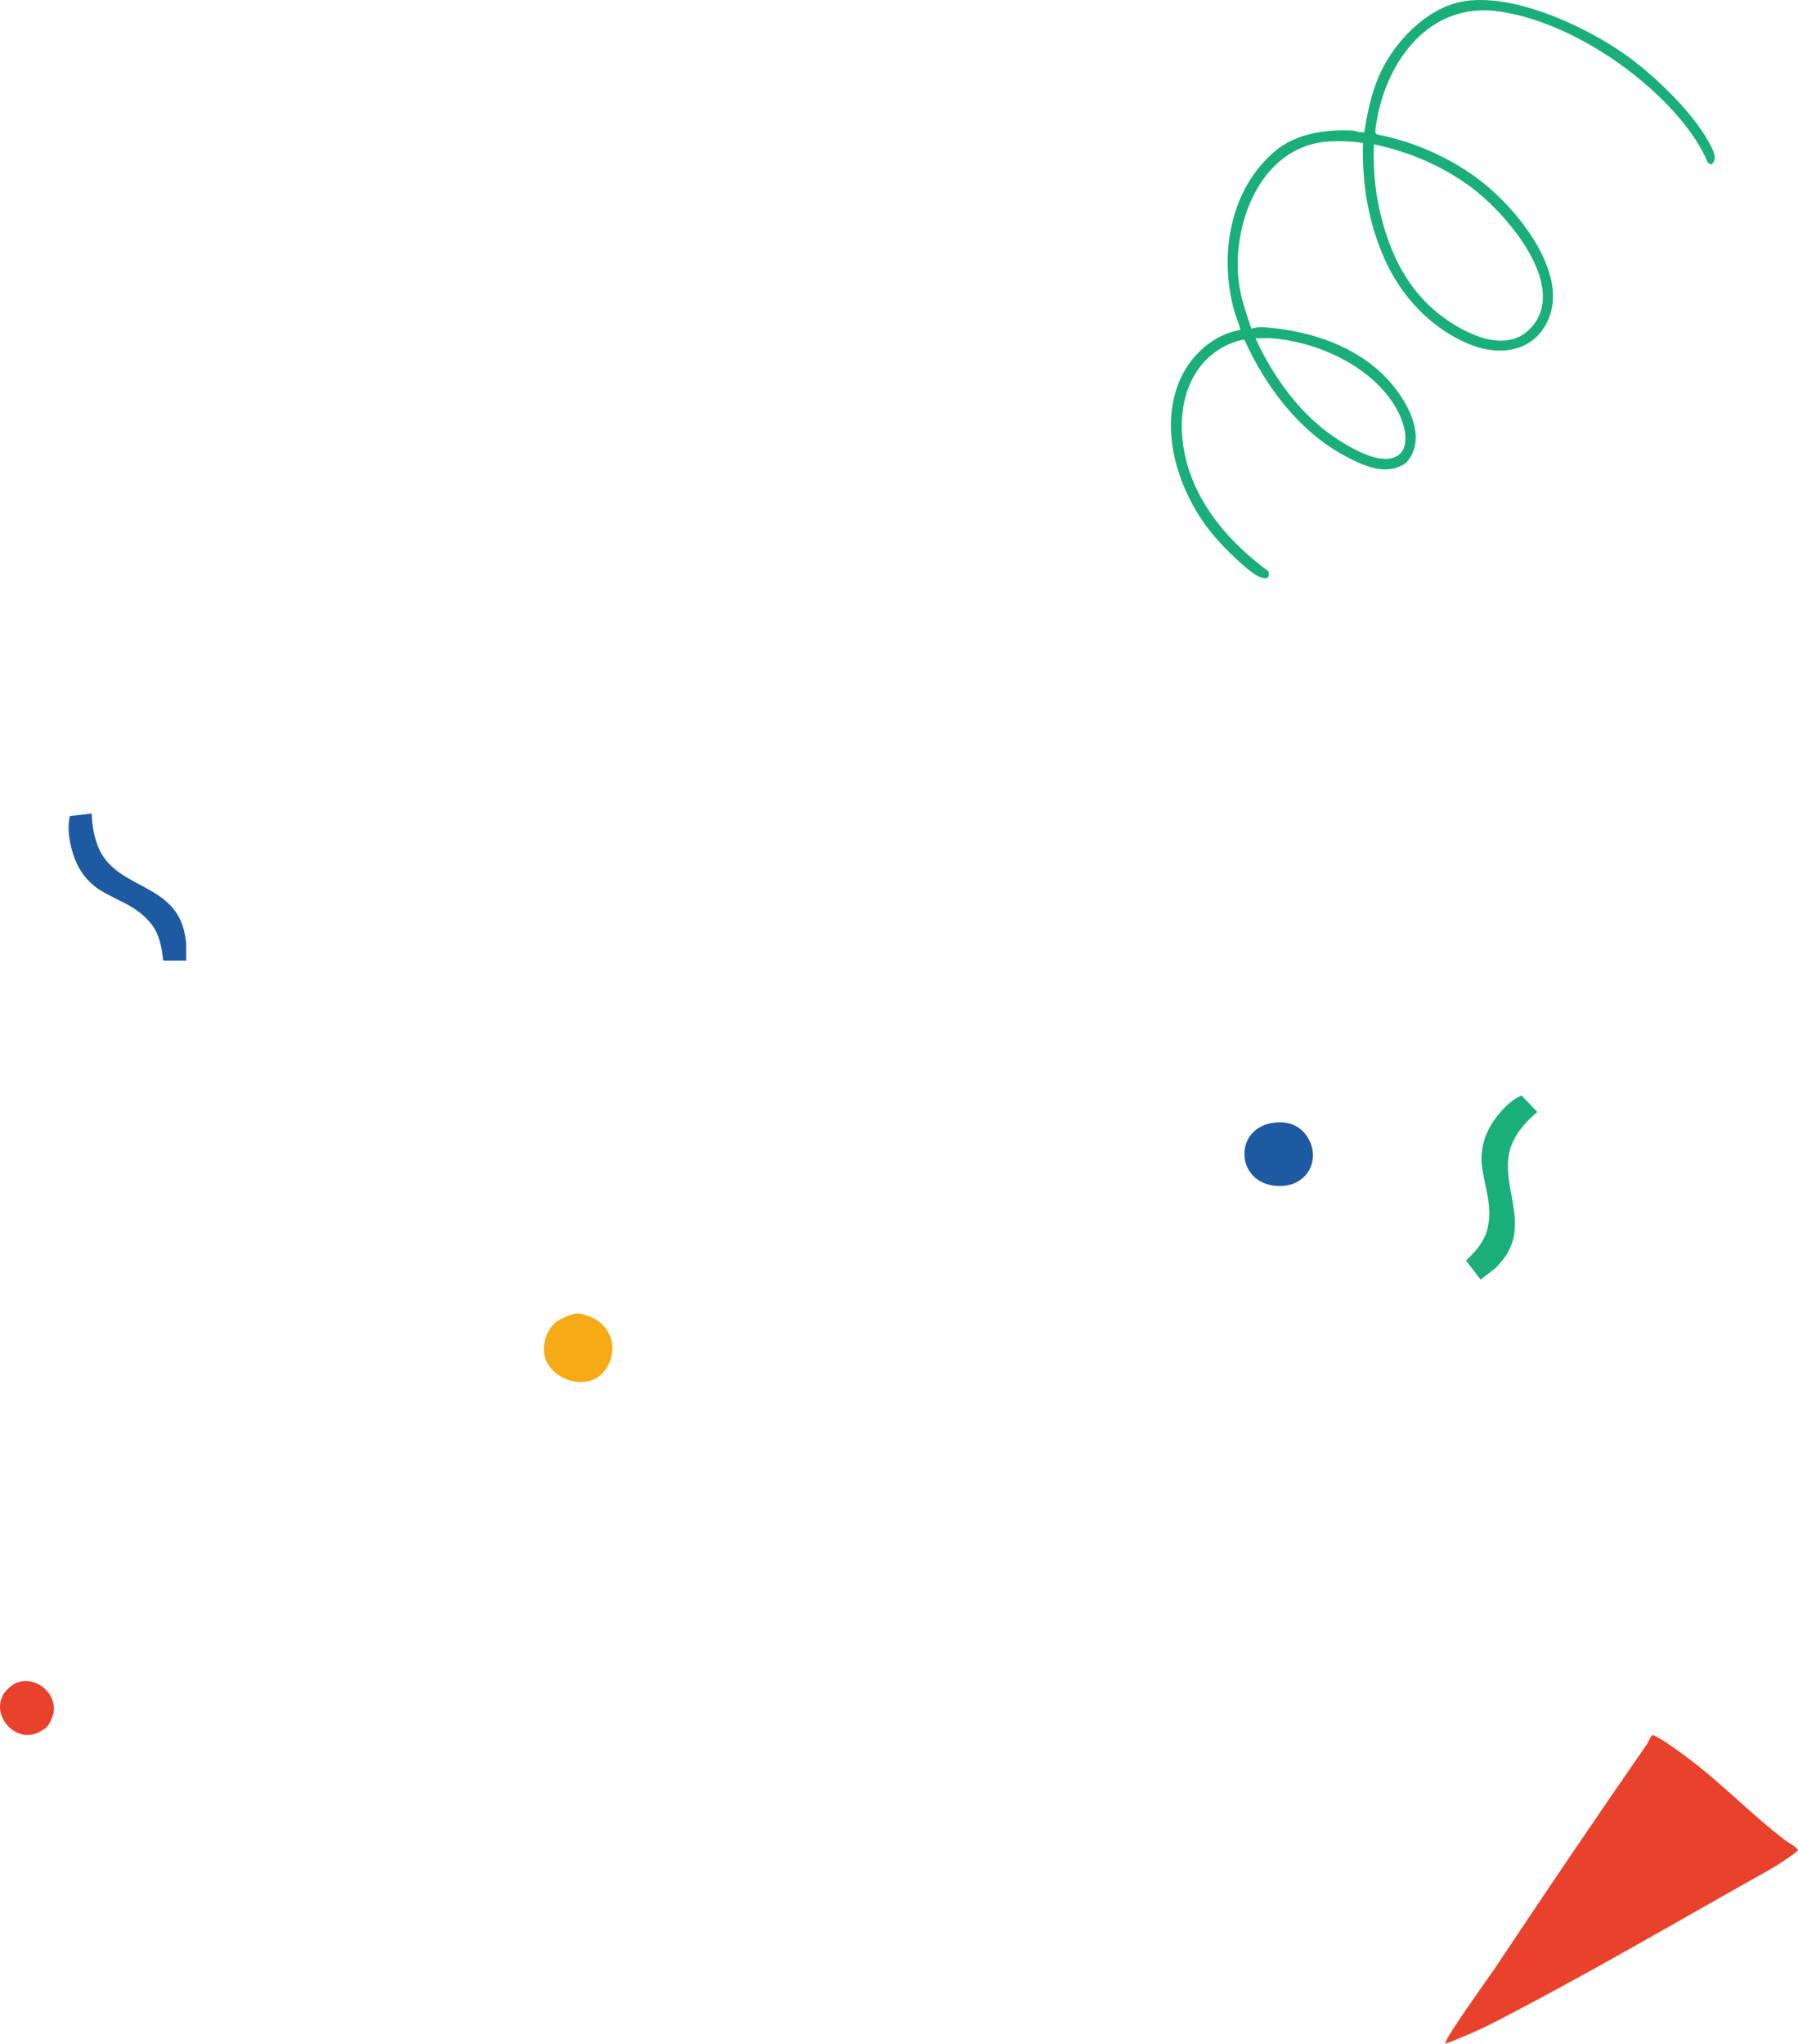 <svg width="367" height="417" viewBox="0 0 367 417" fill="none" xmlns="http://www.w3.org/2000/svg">
<path d="M278.215 29.173C276.01 28.837 273.366 28.717 271.122 28.875C257.169 29.855 251.215 46.039 252.928 58.064C253.367 61.133 254.462 64.134 255.422 67.064C256.3 66.795 257.14 66.708 258.071 66.775C266.307 67.376 274.789 69.892 281.148 75.357C285.876 79.42 292.221 88.626 287.058 94.389C283.117 97.271 278.326 95.081 274.514 93.025C265.149 87.978 258.356 78.916 254.038 69.398L253.666 69.311C251.505 69.825 249.705 70.598 247.925 71.919C241.146 76.966 240.137 86.263 242.13 93.976C244.571 103.432 251.201 110.88 258.911 116.571C259.461 118.699 257.458 118.022 256.262 117.268C253.975 115.827 250.168 112.038 248.32 109.954C240.953 101.636 236.215 88.261 240.818 77.571C242.965 72.577 247.708 68.149 253.198 67.337C252.889 65.945 252.248 64.629 251.876 63.255C248.817 51.97 251.017 38.614 260.286 30.811C264.556 27.214 270.693 26.335 276.154 26.652C276.897 26.695 277.66 27.151 278.499 26.93C279.069 23.108 279.884 19.184 281.428 15.592C284.043 9.502 289.611 3.303 295.955 0.993C306.333 -2.787 323.056 5.022 331.615 11.044C337.419 15.126 345.482 22.834 348.83 29.058C349.534 30.364 350.813 32.515 349.274 33.572L348.589 33.169C347.397 30.345 345.771 27.809 343.87 25.413C335.306 14.603 319.766 4.282 305.894 2.323C291.941 0.354 283.16 12.187 281.027 24.601C280.936 25.144 280.641 26.661 280.752 27.055C280.801 27.223 281.008 27.41 281.182 27.459C288.742 28.899 296.529 32.419 302.57 37.169C309.682 42.764 320.108 55.495 316.108 65.032C313.281 71.775 306.227 72.826 299.921 70.238C292.086 67.025 286.016 60.48 282.624 52.858C279.233 45.237 277.954 37.217 278.219 29.159L278.215 29.173ZM280.448 29.442C280.207 34.893 280.777 40.242 282.248 45.496C284.463 53.391 288.154 60.144 294.923 64.979C299.897 68.528 308.032 72.332 312.832 66.502C319.741 58.107 307.979 44.368 301.451 39.119C295.376 34.244 288.072 31.06 280.448 29.442ZM256.252 69.004C259.943 77.043 265.569 84.885 273.124 89.707C276.01 91.551 281.534 94.797 284.882 93.193C288.086 91.661 286.759 86.816 285.514 84.295C280.96 75.069 269.096 69.647 259.186 68.989C258.226 68.927 257.217 69.057 256.252 69.004Z" fill="#1AAF7A"/>
<path d="M33.299 196C33.054 193.431 32.564 190.691 30.951 188.617C28.066 184.912 24.388 183.991 20.674 181.772C17.76 180.03 15.823 177.3 14.837 173.988C14.148 171.679 13.674 168.844 14.275 166.504L18.721 166C18.763 168.387 19.283 171.268 20.315 173.43C24.205 181.58 35.857 180.151 37.758 190.806C37.807 191.085 38 192.174 38 192.248V195.997H33.296L33.299 196Z" fill="#1D5AA2"/>
<path d="M337.448 354.006C339.754 355.134 342.694 357.346 344.352 358.579C351.313 363.735 357.651 370.402 364.453 375.539C365.311 376.184 366.581 376.71 367 377.541C365.844 378.65 362.395 380.825 361.055 381.575C342.25 392.103 322.726 403.603 303.578 413.363C302.117 414.106 296.89 416.387 295.004 417C294.782 416.021 303.997 403.324 305.178 401.546C315.366 386.247 325.648 371.047 336.134 355.94C336.381 355.618 337.067 353.833 337.442 354.013L337.448 354.006Z" fill="#E8422C"/>
<path d="M9.493 352.451C9.238 352.71 8.185 353.349 7.804 353.52C2.28 356.036 -3.321 348.035 2.399 343.921C6.079 341.277 11.471 344.721 10.967 349.229C10.864 350.154 10.136 351.795 9.493 352.447V352.451Z" fill="#E8422C"/>
<path d="M117.326 268.042C118.108 267.864 119.513 268.288 120.285 268.582C125.116 270.418 126.457 275.896 123.268 279.852C119.912 284.012 112.599 281.64 111.224 276.914C110.478 274.354 111.647 270.938 113.97 269.432C114.656 268.989 116.553 268.217 117.329 268.042H117.326Z" fill="#F5AB16"/>
<path d="M260.153 229.061C263.069 228.743 265.329 229.663 266.823 231.94C269.878 236.603 266.727 242.54 260.359 241.961C252.039 241.202 251.794 229.981 260.153 229.064V229.061Z" fill="#1D5AA2"/>
<path d="M299.233 257.208C301.116 255.443 302.98 253.37 303.603 250.774C304.715 246.135 303.115 242.534 302.521 238.114C302.057 234.646 302.995 231.383 304.998 228.553C306.394 226.577 308.343 224.461 310.581 223.534L313.799 226.902C311.932 228.39 309.974 230.573 308.913 232.741C304.912 240.916 313.431 249.678 306.181 257.733C305.991 257.943 305.248 258.766 305.19 258.811L302.215 261.092L299.233 257.203L299.233 257.208Z" fill="#1AAF7A"/>
</svg>
